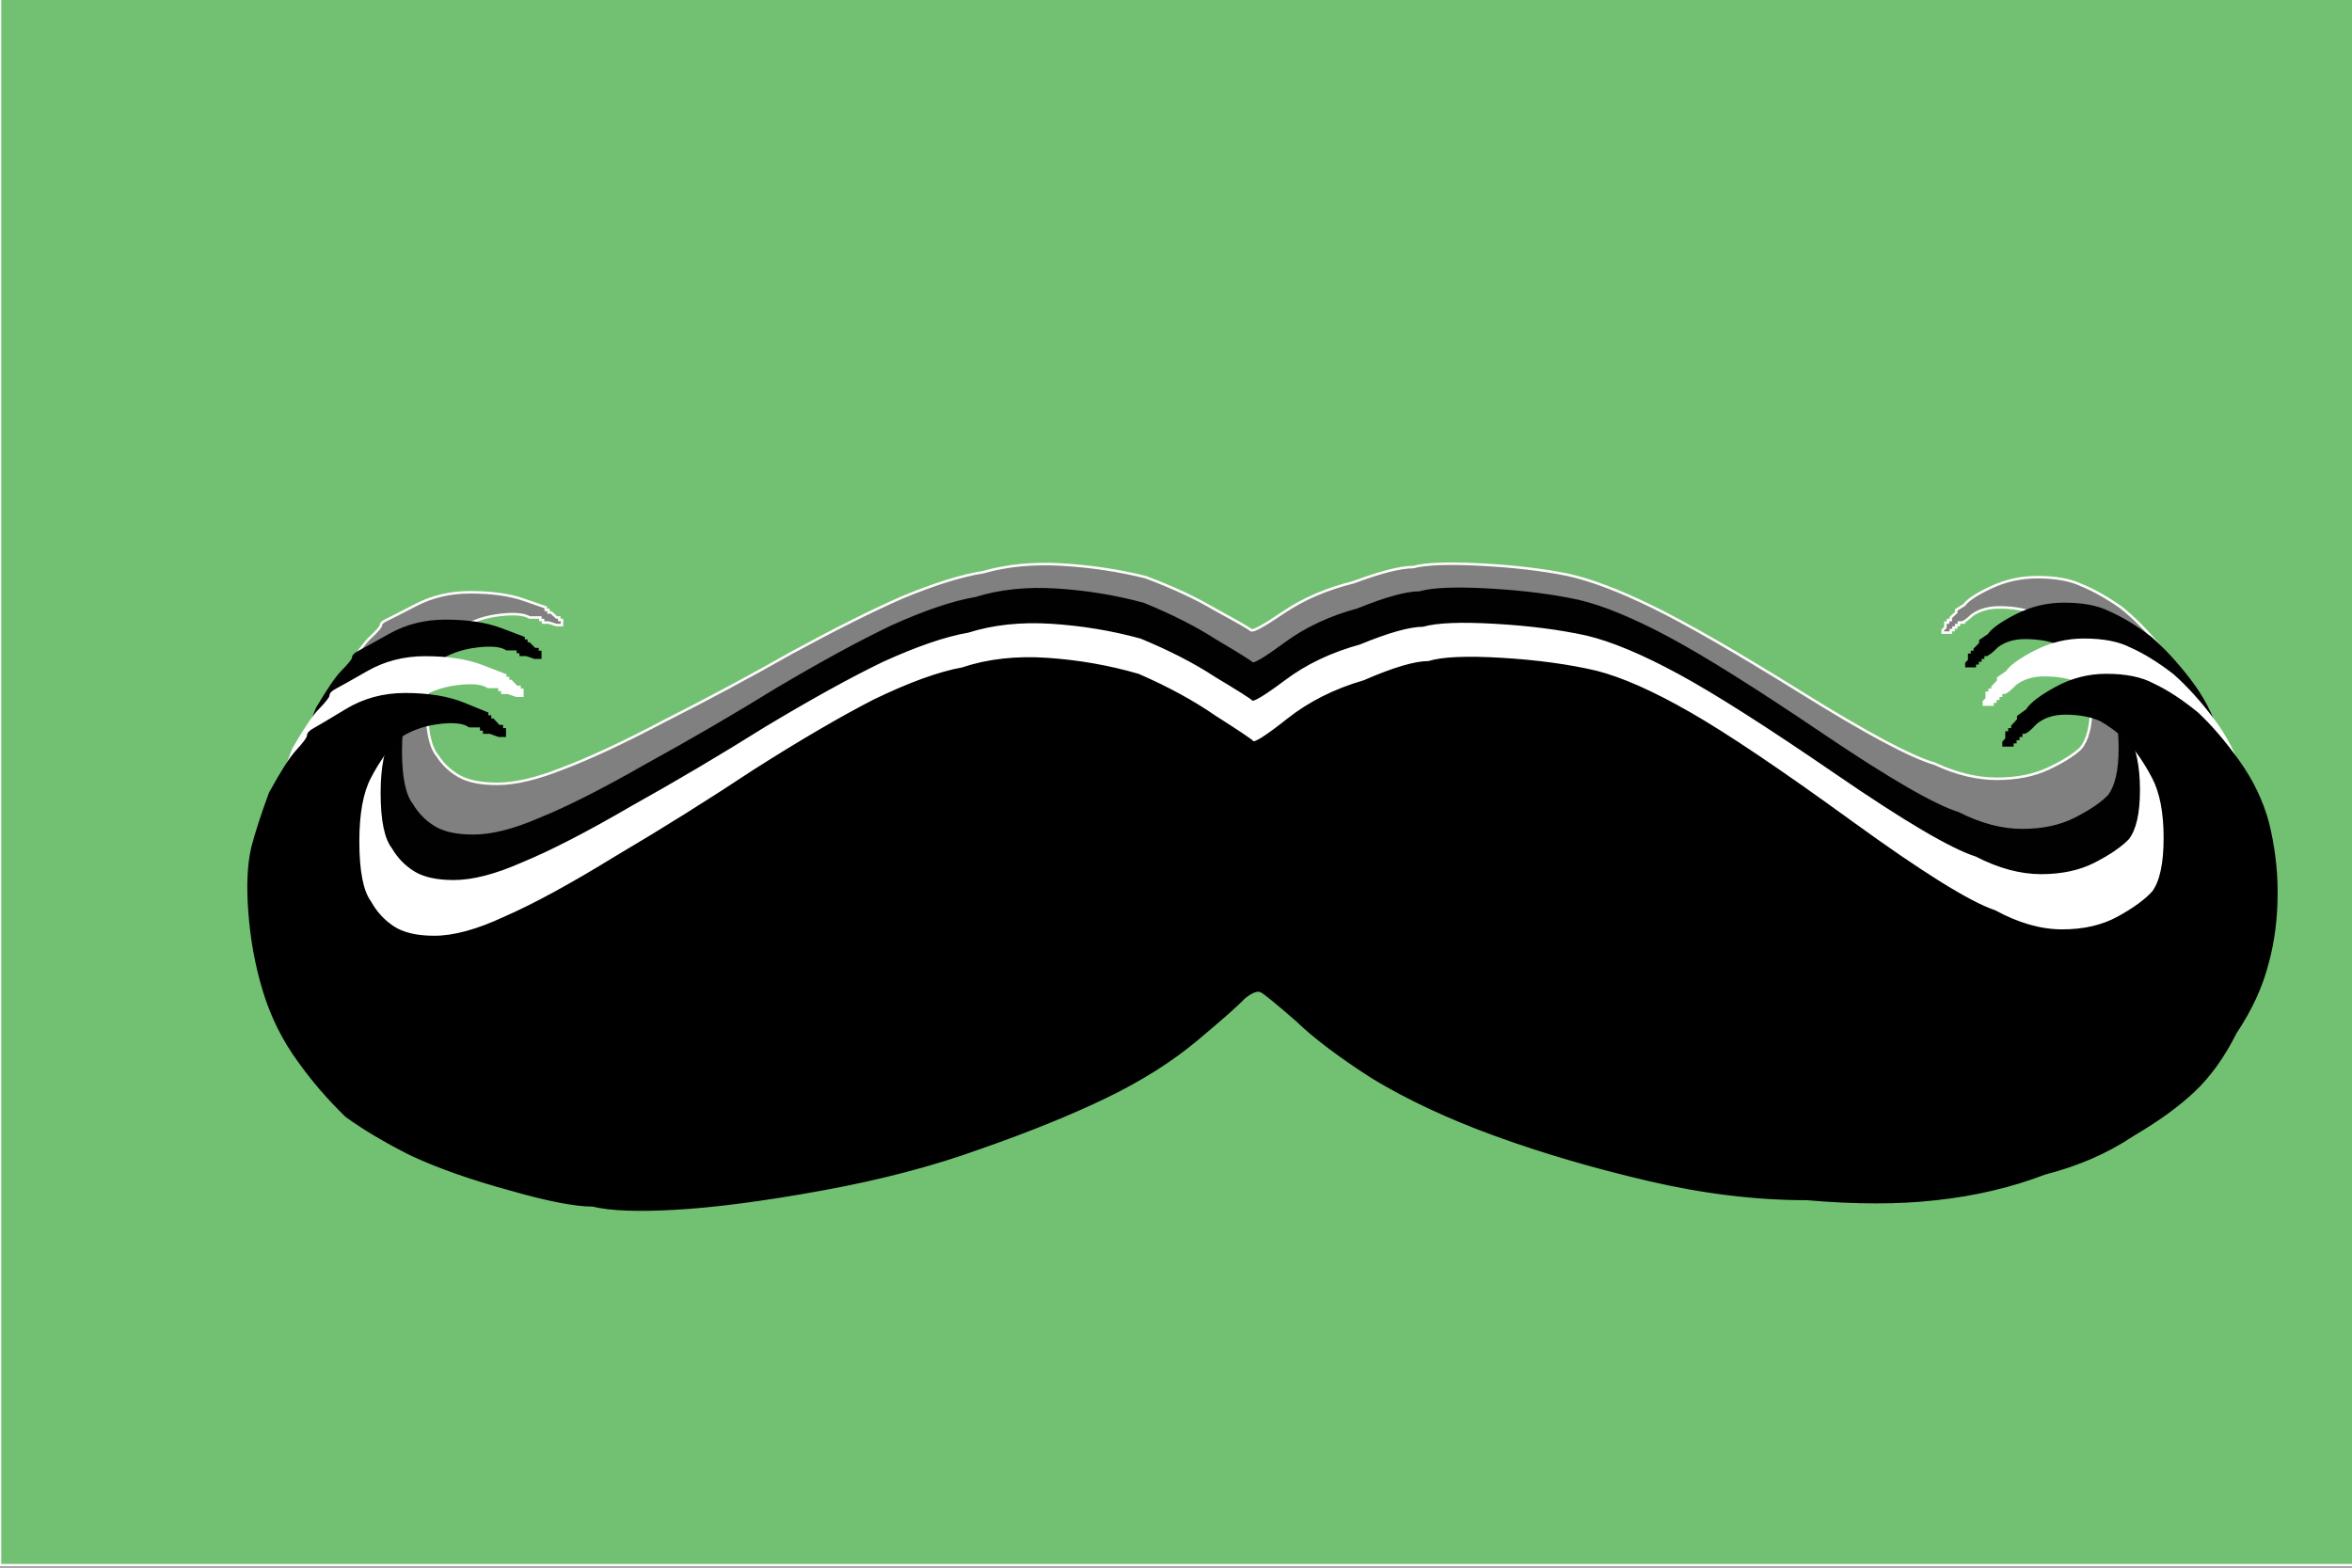 <?xml version="1.0"?><svg width="933" height="622" xmlns="http://www.w3.org/2000/svg">
 <rect width="100%" height="100%" fill="#808080" stroke="none"/>
 <title>Mason Butcher</title>
 <g>
  <title>Layer 1</title>
  <path id="svg_1" fill="#72c172" fill-rule="evenodd" stroke="#FEFCFB" stroke-width="1px" d="m0,310l0,-311l499.464,0l500.536,0l0,311l0,311l-500.536,0l-499.464,0l0,-311zm778.135,-63l-1.072,0l0,1l-1.072,0l0,0l0,1l0,0l0,0l-1.072,0l0,0l0,1l-1.072,0l0,0l0,1l-2.144,0l-1.072,0l0,-1l1.072,-1l0,-1l0,-1l1.072,0l0,0l0,-1l1.072,0l0,0l0,-1l0,0l0,0l1.072,-1l1.072,-1l0,0l0,0l0,-1q0,0 3.215,-2q2.144,-3 10.718,-7q8.574,-4 18.221,-4q10.718,0 17.149,3q7.503,3 16.077,9q7.503,6 15.005,15q7.503,9 10.718,19q3.215,11 3.215,22q0,12 -3.215,22q-3.215,11 -11.79,22q-6.431,11 -15.005,18q-8.574,7 -22.508,14q-13.934,8 -32.154,12q-18.221,6 -39.657,8q-20.364,2 -47.16,0q-27.867,0 -57.878,-6q-30.011,-6 -55.734,-14q-25.723,-8 -45.016,-18q-18.221,-10 -27.867,-18q-10.718,-8 -12.862,-9q-2.144,-1 -6.431,2q-3.215,3 -17.149,13q-13.934,10 -33.226,18q-19.293,8 -46.088,16q-25.723,8 -57.878,13q-32.154,5 -53.591,6q-20.364,1 -30.011,-1q-9.646,0 -30.011,-5q-21.436,-5 -36.442,-11q-13.934,-6 -23.58,-12q-9.646,-8 -17.149,-17q-8.574,-10 -12.862,-22q-4.287,-12 -5.359,-25q-1.072,-12 1.072,-20q2.144,-7 6.431,-17q6.431,-10 9.646,-13q4.287,-4 4.287,-5q0,-1 2.144,-2q2.144,-1 11.79,-6q9.646,-5 21.436,-5q12.862,0 21.436,3l8.574,3l0,1l0,0l1.072,0l0,1l0,0l1.072,0l0,0l0,0l1.072,1l1.072,1l0,0l0,0l1.072,0l0,0l0,1l1.072,0l0,1l0,1l-2.144,0l-3.215,-1l-1.072,0l-1.072,0l0,-1l-1.072,0l0,0l0,-1l-4.287,0q-3.215,-2 -11.79,-1q-8.574,1 -15.005,5q-5.359,5 -9.646,12q-4.287,7 -4.287,20q0,14 4.287,19q3.215,5 8.574,8q5.359,3 15.005,3q10.718,0 25.723,-6q16.077,-6 40.729,-19q25.723,-13 50.375,-27q25.723,-14 43.944,-22q19.293,-8 32.154,-10q13.934,-4 31.083,-3q17.149,1 33.226,5q16.077,6 27.867,13q12.862,7 13.934,8q1.072,1 12.862,-7q11.79,-8 27.867,-12q16.077,-6 23.58,-6q7.503,-2 26.795,-1q19.293,1 34.298,4q13.934,3 34.298,13q20.364,10 58.95,34q38.585,24 52.519,28q12.862,6 24.652,6q11.79,0 20.364,-4q8.575,-4 12.862,-8q4.287,-5 4.287,-17q0,-12 -4.287,-19q-4.287,-7 -9.646,-12q-5.359,-4 -9.646,-6q-5.359,-2 -12.862,-2q-6.431,0 -10.718,3q-3.215,3 -4.287,3z"/>
  <path id="svg_2" fill="#010101" fill-rule="evenodd" stroke="#010101" stroke-width="1px" d="m787.79,259.808l-1.107,0l0,1.122l-1.107,0l0,0l0,1.122l0,0l0,0l-1.107,0l0,0l0,1.122l-1.107,0l0,0l0,1.122l-2.214,0l-1.107,0l0,-1.122l1.107,-1.122l0,-1.122l0,-1.122l1.107,0l0,0l0,-1.122l1.107,0l0,0l0,-1.122l0,0l0,0l1.107,-1.122l1.107,-1.122l0,0l0,0l0,-1.122q0,0 3.321,-2.244q2.214,-3.366 11.071,-7.855q8.857,-4.488 18.821,-4.488q11.071,0 17.713,3.366q7.75,3.366 16.606,10.099q7.75,6.733 15.499,16.831q7.75,10.099 11.071,21.32q3.321,12.343 3.321,24.686q0,13.465 -3.321,24.686q-3.321,12.343 -12.178,24.686q-6.643,12.343 -15.499,20.198q-8.857,7.855 -23.249,15.709q-14.392,8.977 -33.213,13.465q-18.821,6.733 -40.962,8.977q-21.035,2.244 -48.712,0q-28.784,0 -59.783,-6.733q-30.998,-6.733 -57.569,-15.709q-26.57,-8.977 -46.498,-20.198q-18.821,-11.221 -28.784,-20.198q-11.071,-8.977 -13.285,-10.099q-2.214,-1.122 -6.643,2.244q-3.321,3.366 -17.713,14.587q-14.392,11.221 -34.32,20.198q-19.928,8.977 -47.605,17.953q-26.57,8.977 -59.783,14.587q-33.213,5.611 -55.355,6.733q-21.035,1.122 -30.999,-1.122q-9.964,0 -30.999,-5.611q-22.142,-5.61 -37.641,-12.343q-14.392,-6.733 -24.356,-13.465q-9.964,-8.977 -17.713,-19.076q-8.857,-11.221 -13.285,-24.686q-4.428,-13.465 -5.535,-28.052q-1.107,-13.465 1.107,-22.442q2.214,-7.855 6.643,-19.076q6.643,-11.221 9.964,-14.587q4.428,-4.488 4.428,-5.61q0,-1.122 2.214,-2.244q2.214,-1.122 12.178,-6.733q9.964,-5.61 22.142,-5.61q13.285,0 22.142,3.366l8.857,3.366l0,1.122l0,0l1.107,0l0,1.122l0,0l1.107,0l0,0l0,0l1.107,1.122l1.107,1.122l0,0l0,0l1.107,0l0,0l0,1.122l1.107,0l0,1.122l0,1.122l-2.214,0l-3.321,-1.122l-1.107,0l-1.107,0l0,-1.122l-1.107,0l0,0l0,-1.122l-4.428,0q-3.321,-2.244 -12.178,-1.122q-8.857,1.122 -15.499,5.61q-5.535,5.61 -9.964,13.465q-4.428,7.855 -4.428,22.442q0,15.709 4.428,21.32q3.321,5.61 8.857,8.977q5.535,3.366 15.499,3.366q11.071,0 26.57,-6.733q16.606,-6.733 42.069,-21.32q26.57,-14.587 52.033,-30.297q26.57,-15.709 45.391,-24.686q19.928,-8.977 33.213,-11.221q14.392,-4.488 32.106,-3.366q17.713,1.122 34.32,5.61q16.606,6.733 28.784,14.587q13.285,7.855 14.392,8.977q1.107,1.122 13.285,-7.855q12.178,-8.977 28.784,-13.465q16.606,-6.733 24.356,-6.733q7.75,-2.244 27.677,-1.122q19.928,1.122 35.427,4.488q14.392,3.366 35.427,14.587q21.035,11.221 60.89,38.151q39.855,26.93 54.247,31.419q13.285,6.733 25.463,6.733q12.178,0 21.035,-4.488q8.857,-4.488 13.285,-8.977q4.428,-5.61 4.428,-19.076q0,-13.465 -4.428,-21.32q-4.428,-7.855 -9.964,-13.465q-5.535,-4.488 -9.964,-6.733q-5.535,-2.244 -13.285,-2.244q-6.643,0 -11.071,3.366q-3.321,3.366 -4.428,3.366z"/>
  <path id="svg_3" fill="#ffffff" fill-rule="evenodd" stroke="#ffffff" stroke-width="1px" d="m794.926,274.878l-1.135,0l0,1.169l-1.134,0l0,0l0,1.169l0,0l0,0l-1.135,0l0,0l0,1.169l-1.135,0l0,0l0,1.169l-2.269,0l-1.135,0l0,-1.169l1.135,-1.169l0,-1.169l0,-1.169l1.135,0l0,0l0,-1.169l1.135,0l0,0l0,-1.169l0,0l0,0l1.135,-1.169l1.135,-1.169l0,0l0,0l0,-1.169q0,0 3.404,-2.337q2.269,-3.506 11.346,-8.18q9.077,-4.674 19.288,-4.674q11.346,0 18.153,3.506q7.942,3.506 17.019,10.517q7.942,7.012 15.884,17.529q7.942,10.517 11.346,22.203q3.404,12.855 3.404,25.709q0,14.023 -3.404,25.709q-3.404,12.855 -12.48,25.709q-6.807,12.855 -15.884,21.035q-9.077,8.18 -23.826,16.361q-14.75,9.349 -34.038,14.023q-19.288,7.012 -41.98,9.349q-21.557,2.337 -49.922,0q-29.499,0 -61.268,-7.012q-31.768,-7.012 -58.999,-16.361q-27.23,-9.349 -47.653,-21.035q-19.288,-11.686 -29.499,-21.035q-11.346,-9.349 -13.615,-10.517q-2.269,-1.169 -6.808,2.337q-3.404,3.506 -18.153,15.192q-14.75,11.686 -35.172,21.035q-20.423,9.349 -48.787,18.698q-27.23,9.349 -61.268,15.192q-34.038,5.843 -56.729,7.012q-21.557,1.169 -31.768,-1.169q-10.211,0 -31.768,-5.843q-22.692,-5.843 -38.576,-12.855q-14.75,-7.012 -24.961,-14.023q-10.211,-9.349 -18.153,-19.866q-9.077,-11.686 -13.615,-25.709q-4.538,-14.023 -5.673,-29.215q-1.135,-14.023 1.135,-23.372q2.269,-8.18 6.808,-19.866q6.808,-11.686 10.211,-15.192q4.538,-4.674 4.538,-5.843q0,-1.169 2.269,-2.337q2.269,-1.169 12.48,-7.012q10.211,-5.843 22.692,-5.843q13.615,0 22.692,3.506l9.077,3.506l0,1.169l0,0l1.135,0l0,1.169l0,0l1.135,0l0,0l0,0l1.135,1.169l1.135,1.169l0,0l0,0l1.135,0l0,0l0,1.169l1.135,0l0,1.169l0,1.169l-2.269,0l-3.404,-1.169l-1.135,0l-1.135,0l0,-1.169l-1.135,0l0,0l0,-1.169l-4.538,0q-3.404,-2.337 -12.48,-1.169q-9.077,1.169 -15.884,5.843q-5.673,5.843 -10.211,14.023q-4.538,8.18 -4.538,23.372q0,16.36 4.538,22.203q3.404,5.843 9.077,9.349q5.673,3.506 15.884,3.506q11.346,0 27.23,-7.012q17.019,-7.012 43.114,-22.203q27.23,-15.192 53.326,-31.552q27.23,-16.36 46.518,-25.709q20.423,-9.349 34.038,-11.686q14.75,-4.674 32.903,-3.506q18.153,1.169 35.172,5.843q17.019,7.012 29.499,15.192q13.615,8.18 14.75,9.349q1.135,1.169 13.615,-8.18q12.481,-9.349 29.499,-14.023q17.019,-7.012 24.961,-7.012q7.942,-2.337 28.365,-1.169q20.423,1.169 36.307,4.674q14.75,3.506 36.307,15.192q21.557,11.686 62.402,39.733q40.845,28.047 55.595,32.721q13.615,7.012 26.096,7.012q12.48,0 21.557,-4.674q9.077,-4.674 13.615,-9.349q4.538,-5.843 4.538,-19.866q0,-14.023 -4.538,-22.204q-4.538,-8.18 -10.211,-14.023q-5.673,-4.674 -10.211,-7.012q-5.673,-2.337 -13.615,-2.337q-6.807,0 -11.346,3.506q-3.404,3.506 -4.538,3.506z"/>
  <path id="svg_4" fill="#000000" fill-rule="evenodd" stroke="#000000" stroke-width="1px" d="m802.936,290.651l-1.164,0l0,1.267l-1.164,0l0,0l0,1.267l0,0l0,0l-1.164,0l0,0l0,1.267l-1.164,0l0,0l0,1.267l-2.327,0l-1.164,0l0,-1.267l1.164,-1.267l0,-1.267l0,-1.267l1.164,0l0,0l0,-1.267l1.164,0l0,0l0,-1.267l0,0l0,0l1.164,-1.267l1.164,-1.267l0,0l0,0l0,-1.267q0,0 3.491,-2.535q2.327,-3.802 11.635,-8.872q9.308,-5.07 19.78,-5.07q11.635,0 18.616,3.802q8.145,3.802 17.453,11.407q8.145,7.605 16.289,19.012q8.145,11.407 11.635,24.081q3.491,13.942 3.491,27.884q0,15.209 -3.491,27.884q-3.491,13.942 -12.799,27.884q-6.981,13.942 -16.289,22.814q-9.308,8.872 -24.434,17.744q-15.126,10.139 -34.906,15.209q-19.78,7.605 -43.051,10.14q-22.107,2.535 -51.195,0q-30.252,0 -62.831,-7.605q-32.579,-7.605 -60.504,-17.744q-27.925,-10.14 -48.868,-22.814q-19.78,-12.675 -30.252,-22.814q-11.635,-10.139 -13.962,-11.407q-2.327,-1.267 -6.981,2.535q-3.491,3.802 -18.616,16.477q-15.126,12.674 -36.07,22.814q-20.944,10.14 -50.032,20.279q-27.925,10.14 -62.831,16.477q-34.906,6.337 -58.177,7.605q-22.107,1.267 -32.579,-1.267q-10.472,0 -32.579,-6.337q-23.271,-6.337 -39.56,-13.942q-15.126,-7.605 -25.598,-15.209q-10.472,-10.14 -18.617,-21.547q-9.308,-12.675 -13.962,-27.884q-4.654,-15.209 -5.818,-31.686q-1.164,-15.209 1.164,-25.349q2.327,-8.872 6.981,-21.547q6.981,-12.674 10.472,-16.477q4.654,-5.07 4.654,-6.337q0,-1.267 2.327,-2.535q2.327,-1.267 12.799,-7.605q10.472,-6.337 23.271,-6.337q13.962,0 23.271,3.802l9.308,3.802l0,1.267l0,0l1.164,0l0,1.267l0,0l1.164,0l0,0l0,0l1.164,1.267l1.164,1.267l0,0l0,0l1.164,0l0,0l0,1.267l1.164,0l0,1.267l0,1.267l-2.327,0l-3.491,-1.267l-1.164,0l-1.164,0l0,-1.267l-1.164,0l0,0l0,-1.267l-4.654,0q-3.491,-2.535 -12.799,-1.267q-9.308,1.267 -16.289,6.337q-5.818,6.337 -10.472,15.209q-4.654,8.872 -4.654,25.349q0,17.744 4.654,24.081q3.491,6.337 9.308,10.14q5.818,3.802 16.289,3.802q11.635,0 27.925,-7.605q17.453,-7.605 44.214,-24.081q27.925,-16.477 54.686,-34.221q27.925,-17.744 47.705,-27.884q20.944,-10.14 34.906,-12.674q15.126,-5.07 33.742,-3.802q18.617,1.267 36.069,6.337q17.453,7.605 30.252,16.477q13.962,8.872 15.126,10.14q1.164,1.267 13.962,-8.872q12.799,-10.14 30.252,-15.209q17.453,-7.605 25.598,-7.605q8.145,-2.535 29.088,-1.267q20.944,1.267 37.233,5.07q15.126,3.802 37.233,16.477q22.107,12.674 63.994,43.093q41.887,30.419 57.013,35.488q13.962,7.605 26.761,7.605q12.799,0 22.107,-5.07q9.308,-5.07 13.962,-10.14q4.654,-6.337 4.654,-21.546q0,-15.209 -4.654,-24.081q-4.654,-8.872 -10.472,-15.209q-5.818,-5.07 -10.472,-7.605q-5.818,-2.535 -13.962,-2.535q-6.981,0 -11.635,3.802q-3.491,3.802 -4.654,3.802z"/>
 </g>
</svg>